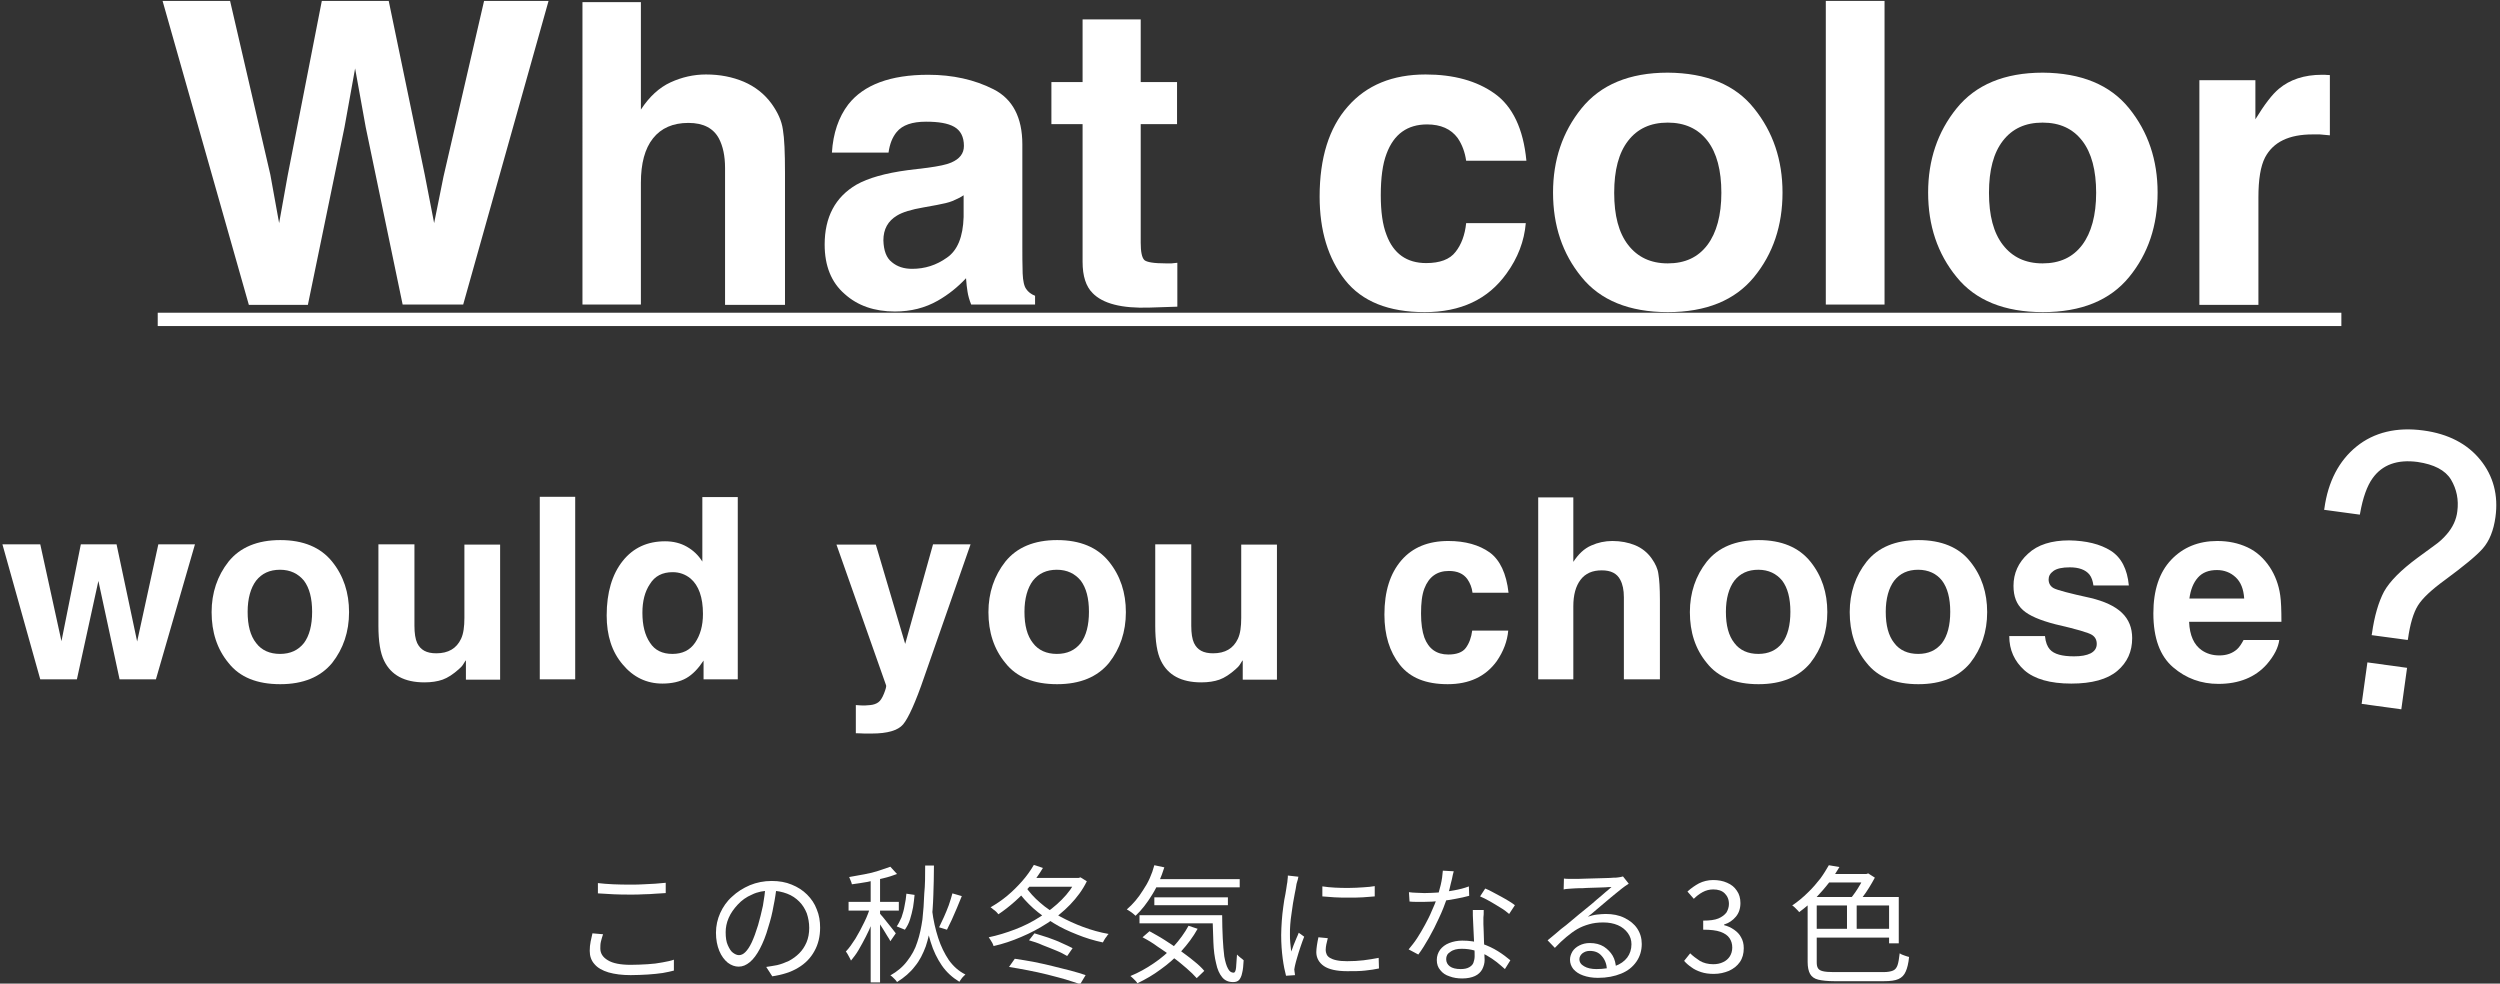 <?xml version="1.0" encoding="utf-8"?>
<!-- Generator: Adobe Illustrator 28.1.0, SVG Export Plug-In . SVG Version: 6.00 Build 0)  -->
<svg version="1.1" id="レイヤー_1" xmlns="http://www.w3.org/2000/svg" xmlns:xlink="http://www.w3.org/1999/xlink" x="0px"
	 y="0px" viewBox="0 0 825.8 324.9" style="enable-background:new 0 0 825.8 324.9;" xml:space="preserve">
<rect x="0" y="0" width="825.8" height="324.9" fill="#333333" stroke="none"/>
<style type="text/css">
	.st0{fill:#FFFFFF;}
</style>
<g>
	<g>
		<g>
			<g>
				<g>
					<path class="st0" d="M159.9,0.3h21.3L153,100.6h-20L120.8,42l-3.5-19.4L113.8,42l-12.1,58.7H82.2L53.7,0.3H76l13.3,57.4l2.9,16
						L95,58.1l11.3-57.8h22.1l11.9,57.4l3.1,16l3.1-15.4L159.9,0.3z"/>
					<path class="st0" d="M259.3,57.1v43.6h-19.8V55.5c0-4-0.7-7.2-2-9.7c-1.8-3.4-5.1-5.2-10.1-5.2c-5.1,0-9,1.7-11.7,5.1
						c-2.7,3.4-4,8.3-4,14.7v40.2h-19.3V0.7h19.3v35.5c2.8-4.3,6.1-7.3,9.8-9c3.7-1.7,7.6-2.6,11.7-2.6c4.6,0,8.7,0.8,12.5,2.4
						c3.7,1.6,6.8,4,9.2,7.3c2,2.8,3.3,5.6,3.7,8.5C259.1,45.7,259.3,50.5,259.3,57.1z"/>
					<path class="st0" d="M280.2,34.5c5.1-6.5,13.9-9.8,26.4-9.8c8.1,0,15.3,1.6,21.6,4.8c6.3,3.2,9.5,9.3,9.5,18.2v34
						c0,2.4,0,5.2,0.1,8.6c0.1,2.5,0.5,4.3,1.2,5.2c0.6,0.9,1.6,1.7,2.9,2.2v2.9h-21.1c-0.6-1.5-1-2.9-1.2-4.2
						c-0.2-1.3-0.4-2.8-0.5-4.5c-2.7,2.9-5.8,5.4-9.3,7.4c-4.2,2.4-8.9,3.6-14.2,3.6c-6.7,0-12.3-1.9-16.6-5.8
						c-4.4-3.8-6.6-9.3-6.6-16.3c0-9.1,3.5-15.7,10.5-19.8c3.9-2.2,9.5-3.8,17-4.8l6.6-0.8c3.6-0.5,6.1-1,7.7-1.7
						c2.8-1.2,4.2-3,4.2-5.5c0-3-1.1-5.1-3.2-6.3c-2.1-1.2-5.2-1.7-9.3-1.7c-4.6,0-7.8,1.1-9.7,3.4c-1.4,1.7-2.3,3.9-2.7,6.8h-18.7
						C275.2,44,277,38.7,280.2,34.5z M294.6,86.6c1.8,1.5,4,2.2,6.7,2.2c4.2,0,8-1.2,11.5-3.7c3.5-2.4,5.3-6.9,5.5-13.4v-7.2
						c-1.2,0.8-2.5,1.4-3.7,1.9c-1.2,0.5-3,0.9-5.1,1.3l-4.4,0.8c-4.1,0.7-7,1.6-8.8,2.7c-3,1.8-4.5,4.5-4.5,8.2
						C291.9,82.8,292.8,85.2,294.6,86.6z"/>
					<path class="st0" d="M388.9,86.8v14.5l-9.2,0.3c-9.2,0.3-15.4-1.3-18.8-4.8c-2.2-2.2-3.3-5.6-3.3-10.3V41h-10.3V27.1h10.3V6.4
						h19.2v20.7h12V41h-12v39.2c0,3,0.4,4.9,1.2,5.7c0.8,0.7,3.1,1.1,7.1,1.1c0.6,0,1.2,0,1.9,0C387.6,86.9,388.3,86.9,388.9,86.8z"
						/>
					<path class="st0" d="M504.2,53.1h-19.9c-0.4-2.8-1.3-5.3-2.8-7.5c-2.2-3-5.6-4.5-10.1-4.5c-6.5,0-11,3.2-13.4,9.7
						c-1.3,3.4-1.9,8-1.9,13.7c0,5.4,0.6,9.8,1.9,13.1c2.3,6.2,6.7,9.3,13.1,9.3c4.5,0,7.8-1.2,9.7-3.7c1.9-2.4,3.1-5.6,3.5-9.5H504
						c-0.5,5.9-2.6,11.5-6.4,16.7c-6.1,8.5-15.1,12.7-27,12.7c-11.9,0-20.7-3.5-26.3-10.6c-5.6-7.1-8.4-16.3-8.4-27.6
						c0-12.7,3.1-22.7,9.3-29.7c6.2-7.1,14.8-10.6,25.7-10.6c9.3,0,16.9,2.1,22.8,6.3C499.6,35.1,503.2,42.5,504.2,53.1z"/>
					<path class="st0" d="M579.4,35.8c6.3,7.8,9.4,17.1,9.4,27.8c0,10.9-3.1,20.2-9.4,27.9c-6.3,7.7-15.8,11.6-28.5,11.6
						c-12.7,0-22.3-3.9-28.5-11.6c-6.3-7.7-9.4-17-9.4-27.9c0-10.7,3.1-20,9.4-27.8c6.3-7.8,15.8-11.8,28.5-11.8
						C563.7,24.1,573.2,28,579.4,35.8z M550.9,40.5c-5.7,0-10,2-13.1,6c-3.1,4-4.6,9.7-4.6,17.2s1.5,13.2,4.6,17.2
						c3.1,4,7.4,6.1,13.1,6.1s10-2,13.1-6.1c3-4,4.6-9.8,4.6-17.2s-1.5-13.2-4.6-17.2C560.9,42.5,556.5,40.5,550.9,40.5z"/>
					<path class="st0" d="M603.1,0.3h19.4v100.3h-19.4V0.3z"/>
					<path class="st0" d="M703.3,35.8c6.3,7.8,9.4,17.1,9.4,27.8c0,10.9-3.1,20.2-9.4,27.9c-6.3,7.7-15.8,11.6-28.5,11.6
						c-12.7,0-22.3-3.9-28.5-11.6c-6.3-7.7-9.4-17-9.4-27.9c0-10.7,3.1-20,9.4-27.8c6.3-7.8,15.8-11.8,28.5-11.8
						C687.5,24.1,697,28,703.3,35.8z M674.7,40.5c-5.7,0-10,2-13.1,6c-3.1,4-4.6,9.7-4.6,17.2s1.5,13.2,4.6,17.2
						c3.1,4,7.4,6.1,13.1,6.1s10-2,13.1-6.1c3-4,4.6-9.8,4.6-17.2s-1.5-13.2-4.6-17.2C684.7,42.5,680.4,40.5,674.7,40.5z"/>
					<path class="st0" d="M763.9,44.4c-7.8,0-13,2.5-15.7,7.6c-1.5,2.9-2.2,7.3-2.2,13.2v35.5h-19.5V26.5h18.5v12.9
						c3-4.9,5.6-8.3,7.8-10.1c3.6-3,8.3-4.6,14.2-4.6c0.4,0,0.7,0,0.9,0c0.2,0,0.8,0.1,1.7,0.1v19.9c-1.2-0.1-2.3-0.2-3.3-0.3
						C765.2,44.4,764.4,44.4,763.9,44.4z"/>
				</g>
			</g>
			<rect x="52.1" y="103.3" class="st0" width="721.3" height="4.4"/>
		</g>
		<g>
			<g>
				<path class="st0" d="M39.5,224.4l-7-32.5l-7.1,32.5H13.3L0.8,179.8h12.5l7,32l6.4-32h11.8l6.8,32.1l7-32.1h12.1l-12.9,44.6H39.5
					z"/>
				<path class="st0" d="M109.7,185.5c3.8,4.7,5.6,10.3,5.6,16.7c0,6.5-1.9,12.1-5.6,16.8c-3.8,4.6-9.5,7-17.1,7
					c-7.7,0-13.4-2.3-17.1-7c-3.8-4.6-5.6-10.2-5.6-16.8c0-6.4,1.9-12,5.6-16.7c3.8-4.7,9.5-7.1,17.1-7.1
					C100.2,178.4,105.9,180.8,109.7,185.5z M92.5,188.2c-3.4,0-6,1.2-7.9,3.6c-1.8,2.4-2.8,5.9-2.8,10.3c0,4.5,0.9,7.9,2.8,10.3
					c1.8,2.4,4.5,3.6,7.9,3.6c3.4,0,6-1.2,7.9-3.6c1.8-2.4,2.7-5.9,2.7-10.3c0-4.5-0.9-7.9-2.7-10.3
					C98.5,189.5,95.9,188.2,92.5,188.2z"/>
				<path class="st0" d="M153.9,218.1c-0.1,0.1-0.4,0.5-0.8,1.2c-0.4,0.7-1,1.3-1.6,1.8c-1.8,1.6-3.6,2.8-5.3,3.4
					c-1.7,0.6-3.7,0.9-6,0.9c-6.6,0-11-2.4-13.3-7.1c-1.3-2.6-1.9-6.5-1.9-11.6v-26.9h11.9v26.9c0,2.5,0.3,4.4,0.9,5.7
					c1.1,2.3,3.1,3.4,6.3,3.4c4,0,6.7-1.6,8.2-4.8c0.8-1.7,1.1-4,1.1-6.9v-24.2h11.8v44.6h-11.3V218.1z"/>
				<path class="st0" d="M178.4,164.1H190v60.3h-11.7V164.1z"/>
				<path class="st0" d="M243.7,164.2v60.2h-11.3v-6.2c-1.7,2.6-3.6,4.6-5.7,5.8c-2.1,1.2-4.8,1.8-7.9,1.8c-5.2,0-9.6-2.1-13.1-6.3
					c-3.6-4.2-5.3-9.6-5.3-16.2c0-7.6,1.8-13.6,5.3-18c3.5-4.4,8.2-6.5,14-6.5c2.7,0,5.1,0.6,7.2,1.8c2.1,1.2,3.8,2.8,5.1,4.9v-21.3
					H243.7z M212.2,202.4c0,4.1,0.8,7.4,2.5,9.9c1.6,2.5,4.1,3.7,7.4,3.7c3.3,0,5.8-1.2,7.5-3.7c1.7-2.5,2.6-5.6,2.6-9.5
					c0-5.5-1.4-9.4-4.1-11.7c-1.7-1.4-3.7-2.1-5.9-2.1c-3.4,0-5.9,1.3-7.5,3.9C213,195.4,212.2,198.6,212.2,202.4z"/>
				<path class="st0" d="M299,212.7l9.2-32.9h12.4l-15.3,43.8c-2.9,8.5-5.3,13.7-7,15.7c-1.7,2-5.2,3-10.3,3c-1,0-1.9,0-2.5,0
					c-0.6,0-1.6-0.1-2.8-0.1v-9.3l1.5,0.1c1.1,0.1,2.2,0,3.3-0.1c1-0.1,1.9-0.4,2.6-0.9c0.7-0.5,1.3-1.4,1.9-2.9
					c0.6-1.5,0.8-2.4,0.7-2.7l-16.4-46.5h13L299,212.7z"/>
				<path class="st0" d="M366.3,185.5c3.8,4.7,5.6,10.3,5.6,16.7c0,6.5-1.9,12.1-5.6,16.8c-3.8,4.6-9.5,7-17.1,7
					c-7.7,0-13.4-2.3-17.1-7c-3.8-4.6-5.6-10.2-5.6-16.8c0-6.4,1.9-12,5.6-16.7c3.8-4.7,9.5-7.1,17.1-7.1
					C356.8,178.4,362.5,180.8,366.3,185.5z M349.1,188.2c-3.4,0-6,1.2-7.9,3.6c-1.8,2.4-2.8,5.9-2.8,10.3c0,4.5,0.9,7.9,2.8,10.3
					c1.8,2.4,4.5,3.6,7.9,3.6c3.4,0,6-1.2,7.9-3.6c1.8-2.4,2.7-5.9,2.7-10.3c0-4.5-0.9-7.9-2.7-10.3
					C355.1,189.5,352.5,188.2,349.1,188.2z"/>
				<path class="st0" d="M410.5,218.1c-0.1,0.1-0.4,0.5-0.8,1.2c-0.4,0.7-1,1.3-1.6,1.8c-1.8,1.6-3.6,2.8-5.3,3.4
					c-1.7,0.6-3.7,0.9-6,0.9c-6.6,0-11-2.4-13.3-7.1c-1.3-2.6-1.9-6.5-1.9-11.6v-26.9h11.9v26.9c0,2.5,0.3,4.4,0.9,5.7
					c1.1,2.3,3.1,3.4,6.3,3.4c4,0,6.7-1.6,8.2-4.8c0.8-1.7,1.1-4,1.1-6.9v-24.2h11.8v44.6h-11.3V218.1z"/>
				<path class="st0" d="M498.3,195.8h-11.9c-0.2-1.7-0.8-3.2-1.7-4.5c-1.3-1.8-3.3-2.7-6.1-2.7c-3.9,0-6.6,1.9-8.1,5.8
					c-0.8,2.1-1.1,4.8-1.1,8.3c0,3.3,0.4,5.9,1.1,7.9c1.4,3.7,4,5.6,7.9,5.6c2.7,0,4.7-0.7,5.8-2.2c1.1-1.5,1.8-3.4,2.1-5.7h11.9
					c-0.3,3.5-1.6,6.9-3.8,10.1c-3.7,5.1-9.1,7.6-16.2,7.6c-7.2,0-12.4-2.1-15.8-6.4c-3.4-4.3-5.1-9.8-5.1-16.6
					c0-7.7,1.9-13.6,5.6-17.9c3.7-4.3,8.9-6.4,15.5-6.4c5.6,0,10.2,1.3,13.7,3.8C495.5,185,497.6,189.5,498.3,195.8z"/>
				<path class="st0" d="M548.3,198.2v26.2h-11.9v-27.1c0-2.4-0.4-4.3-1.2-5.8c-1.1-2.1-3.1-3.1-6.1-3.1c-3.1,0-5.4,1-7,3.1
					c-1.6,2.1-2.4,5-2.4,8.8v24.1h-11.6v-60.1h11.6v21.3c1.7-2.6,3.6-4.4,5.9-5.4c2.2-1,4.6-1.5,7-1.5c2.8,0,5.3,0.5,7.5,1.4
					s4.1,2.4,5.5,4.4c1.2,1.7,2,3.4,2.2,5.1C548.1,191.4,548.3,194.2,548.3,198.2z"/>
				<path class="st0" d="M598,185.5c3.8,4.7,5.6,10.3,5.6,16.7c0,6.5-1.9,12.1-5.6,16.8c-3.8,4.6-9.5,7-17.1,7
					c-7.7,0-13.4-2.3-17.1-7c-3.8-4.6-5.6-10.2-5.6-16.8c0-6.4,1.9-12,5.6-16.7c3.8-4.7,9.5-7.1,17.1-7.1
					C588.5,178.4,594.2,180.8,598,185.5z M580.8,188.2c-3.4,0-6,1.2-7.9,3.6c-1.8,2.4-2.8,5.9-2.8,10.3c0,4.5,0.9,7.9,2.8,10.3
					c1.8,2.4,4.5,3.6,7.9,3.6c3.4,0,6-1.2,7.9-3.6c1.8-2.4,2.7-5.9,2.7-10.3c0-4.5-0.9-7.9-2.7-10.3
					C586.8,189.5,584.2,188.2,580.8,188.2z"/>
				<path class="st0" d="M650.8,185.5c3.8,4.7,5.6,10.3,5.6,16.7c0,6.5-1.9,12.1-5.6,16.8c-3.8,4.6-9.5,7-17.1,7
					c-7.7,0-13.4-2.3-17.1-7c-3.8-4.6-5.6-10.2-5.6-16.8c0-6.4,1.9-12,5.6-16.7c3.8-4.7,9.5-7.1,17.1-7.1
					C641.3,178.4,647.1,180.8,650.8,185.5z M633.6,188.2c-3.4,0-6,1.2-7.9,3.6c-1.8,2.4-2.8,5.9-2.8,10.3c0,4.5,0.9,7.9,2.8,10.3
					c1.8,2.4,4.5,3.6,7.9,3.6c3.4,0,6-1.2,7.9-3.6c1.8-2.4,2.7-5.9,2.7-10.3c0-4.5-0.9-7.9-2.7-10.3
					C639.7,189.5,637,188.2,633.6,188.2z"/>
				<path class="st0" d="M697.2,181.9c3.5,2.2,5.5,6.1,6,11.5h-11.7c-0.2-1.5-0.6-2.7-1.3-3.6c-1.3-1.6-3.5-2.4-6.5-2.4
					c-2.5,0-4.3,0.4-5.4,1.2c-1.1,0.8-1.6,1.7-1.6,2.8c0,1.3,0.6,2.3,1.7,2.9c1.1,0.6,5.2,1.7,12.1,3.2c4.6,1.1,8.1,2.7,10.4,4.9
					c2.3,2.2,3.4,5,3.4,8.4c0,4.4-1.6,8-4.9,10.8c-3.3,2.8-8.4,4.2-15.2,4.2c-7,0-12.2-1.5-15.5-4.4c-3.3-3-5-6.7-5-11.3h11.8
					c0.2,2.1,0.8,3.5,1.6,4.4c1.4,1.6,4.1,2.3,8,2.3c2.3,0,4.1-0.3,5.5-1c1.3-0.7,2-1.7,2-3.1c0-1.3-0.5-2.3-1.6-3
					c-1.1-0.7-5.1-1.9-12.1-3.5c-5-1.3-8.6-2.8-10.7-4.7c-2.1-1.9-3.1-4.5-3.1-8c0-4.1,1.6-7.7,4.8-10.6c3.2-3,7.8-4.4,13.6-4.4
					C689.1,178.6,693.7,179.7,697.2,181.9z"/>
				<path class="st0" d="M752.9,211.3c-0.3,2.6-1.7,5.3-4.1,8.1c-3.8,4.3-9.2,6.5-16,6.5c-5.7,0-10.7-1.8-15-5.5
					c-4.3-3.7-6.5-9.6-6.5-17.8c0-7.7,2-13.6,5.9-17.7c3.9-4.1,9-6.2,15.2-6.2c3.7,0,7,0.7,10,2.1c3,1.4,5.4,3.6,7.4,6.6
					c1.7,2.6,2.9,5.7,3.4,9.2c0.3,2,0.4,5,0.4,8.8h-30.5c0.2,4.5,1.6,7.6,4.2,9.4c1.6,1.1,3.5,1.7,5.8,1.7c2.4,0,4.3-0.7,5.8-2
					c0.8-0.7,1.5-1.8,2.2-3.1H752.9z M741.3,197.7c-0.2-3.1-1.1-5.4-2.8-7c-1.7-1.6-3.8-2.4-6.2-2.4c-2.7,0-4.8,0.8-6.3,2.5
					c-1.5,1.7-2.4,4-2.8,6.9H741.3z"/>
			</g>
			<g>
				<g>
					<path class="st0" d="M778.7,147.8c5.7-4.6,13-6.4,21.7-5.2c8.1,1.1,14.2,4.3,18.5,9.5c4.2,5.2,5.9,11.4,4.9,18.5
						c-0.6,4.3-1.9,7.7-4.1,10.1c-2.1,2.4-6.3,5.9-12.4,10.3c-4.5,3.2-7.5,6.1-9.1,8.5c-1.6,2.4-2.7,6.2-3.4,11.3l-10.8-1.5
						c0.8-5.8,2.1-10.4,4-13.7c1.9-3.4,5.5-7,10.9-10.9l5.6-4.1c1.7-1.2,3.1-2.4,4.2-3.8c2-2.4,3.3-5,3.6-7.9
						c0.5-4-0.2-7.6-2.2-10.8c-2-3.2-5.8-5.3-11.4-6c-6.9-0.9-12,0.9-15.4,5.6c-1.9,2.6-3.3,6.5-4.2,11.7l-10.8-1.5
						C769.5,159.1,773,152.4,778.7,147.8z M782.4,219.4l12.1,1.7l-1.7,12.6l-12.1-1.7L782.4,219.4z"/>
					<path class="st0" d="M793.2,234.3l-13.1-1.8l1.9-13.7l13.1,1.8L793.2,234.3z M781.3,231.6l11,1.5l1.6-11.6l-11-1.5L781.3,231.6
						z M795.3,211.4l-11.9-1.6l0.1-0.5c0.8-5.8,2.2-10.5,4-13.9c1.9-3.4,5.6-7.1,11-11.1l5.6-4.1c1.6-1.1,3-2.4,4.1-3.7
						c2-2.3,3.2-4.9,3.5-7.6c0.5-3.8-0.2-7.3-2.1-10.5c-1.9-3.1-5.6-5-11-5.8c-6.7-0.9-11.7,0.9-14.9,5.4c-1.8,2.5-3.2,6.4-4.1,11.5
						l-0.1,0.5l-11.8-1.6l0.1-0.5c1.2-8.8,4.8-15.7,10.6-20.4l0,0c5.8-4.7,13.3-6.5,22.1-5.3c8.2,1.1,14.5,4.4,18.8,9.7
						c4.3,5.3,6,11.7,5,18.9c-0.6,4.4-2,7.9-4.2,10.4c-2.1,2.4-6.4,5.9-12.5,10.4c-4.4,3.2-7.4,6-8.9,8.4c-1.5,2.4-2.6,6.1-3.3,11.1
						L795.3,211.4z M784.6,208.9l9.8,1.3c0.7-4.9,1.8-8.6,3.4-11c1.6-2.5,4.7-5.4,9.2-8.7c6.1-4.4,10.3-7.8,12.4-10.2
						c2-2.3,3.4-5.6,3.9-9.8c0.9-6.9-0.7-13-4.8-18.1c-4.1-5.1-10.2-8.2-18.1-9.3c-8.5-1.2-15.7,0.5-21.3,5.1
						c-5.5,4.4-8.9,10.9-10.1,19.2l9.8,1.3c0.9-5,2.3-8.9,4.2-11.5c3.4-4.8,8.8-6.8,15.9-5.8c5.7,0.8,9.7,2.9,11.8,6.3
						c2.1,3.3,2.9,7.1,2.3,11.2c-0.4,2.9-1.7,5.7-3.8,8.1c-1.1,1.4-2.6,2.7-4.3,3.9l-5.6,4.1c-5.3,3.9-8.9,7.5-10.7,10.8
						C786.7,199,785.4,203.4,784.6,208.9z"/>
				</g>
			</g>
		</g>
	</g>
	<g>
		<path class="st0" d="M199.2,308.6c-0.3,0.8-0.5,1.7-0.7,2.4c-0.2,0.8-0.2,1.6-0.2,2.3c0,1.6,0.8,2.9,2.5,3.9
			c1.6,1,4.2,1.5,7.5,1.5c1.9,0,3.8-0.1,5.6-0.2c1.8-0.1,3.4-0.3,4.9-0.6c1.5-0.3,2.8-0.5,3.8-0.9l0,3.6c-1,0.3-2.2,0.5-3.7,0.8
			c-1.5,0.2-3.1,0.4-4.9,0.5c-1.8,0.1-3.7,0.2-5.7,0.2c-2.8,0-5.2-0.3-7.3-0.9c-2-0.6-3.6-1.5-4.6-2.7c-1.1-1.2-1.6-2.7-1.6-4.4
			c0-1.1,0.1-2.1,0.3-3.1c0.2-1,0.4-1.9,0.6-2.7L199.2,308.6z M197.5,291.7c1.5,0.2,3.2,0.3,5.1,0.4c1.9,0.1,3.9,0.1,6,0.1
			c1.3,0,2.7,0,4-0.1c1.4-0.1,2.7-0.1,3.9-0.2c1.2-0.1,2.4-0.2,3.4-0.3v3.4c-1,0.1-2.1,0.1-3.3,0.2c-1.3,0.1-2.6,0.2-4,0.2
			c-1.4,0.1-2.7,0.1-4,0.1c-2.1,0-4.1,0-5.9-0.1c-1.8-0.1-3.6-0.2-5.2-0.3V291.7z"/>
		<path class="st0" d="M256.6,292.5c-0.3,2.2-0.6,4.5-1.1,6.8c-0.4,2.4-1,4.7-1.7,6.9c-0.8,2.9-1.8,5.3-2.8,7.2s-2.1,3.4-3.3,4.4
			c-1.2,1-2.4,1.5-3.7,1.5c-1.2,0-2.4-0.4-3.6-1.3c-1.1-0.9-2.1-2.2-2.8-3.9c-0.7-1.7-1.1-3.7-1.1-6c0-2.3,0.5-4.5,1.4-6.5
			c0.9-2,2.2-3.9,3.9-5.4c1.7-1.6,3.6-2.8,5.9-3.8c2.2-0.9,4.6-1.4,7.2-1.4c2.5,0,4.7,0.4,6.6,1.2c2,0.8,3.7,1.9,5.1,3.3
			c1.4,1.4,2.5,3,3.2,4.9c0.8,1.9,1.1,3.9,1.1,6c0,2.9-0.6,5.5-1.9,7.8c-1.2,2.2-3,4.1-5.4,5.5c-2.3,1.4-5.2,2.3-8.5,2.8l-2-3.1
			c0.7-0.1,1.3-0.2,1.9-0.3c0.6-0.1,1.2-0.2,1.7-0.3c1.3-0.3,2.6-0.8,3.9-1.4c1.3-0.7,2.4-1.5,3.4-2.5c1-1,1.8-2.2,2.4-3.6
			c0.6-1.4,0.9-3,0.9-4.8c0-1.7-0.3-3.3-0.8-4.8c-0.6-1.5-1.4-2.8-2.5-3.9c-1.1-1.1-2.4-2-4-2.6c-1.6-0.6-3.4-1-5.4-1
			c-2.3,0-4.4,0.4-6.2,1.3c-1.9,0.8-3.4,1.9-4.7,3.3c-1.3,1.4-2.3,2.8-3,4.4c-0.7,1.6-1,3.2-1,4.7c0,1.8,0.2,3.2,0.7,4.3
			c0.5,1.1,1,2,1.7,2.5c0.7,0.5,1.3,0.8,2,0.8c0.7,0,1.4-0.3,2.1-1c0.7-0.7,1.4-1.7,2.1-3.2c0.7-1.5,1.4-3.4,2.1-5.7
			c0.6-2,1.1-4.2,1.6-6.4c0.4-2.3,0.7-4.5,0.9-6.7L256.6,292.5z"/>
		<path class="st0" d="M287.6,299.2l2.1,0.9c-0.4,1.5-1,3-1.6,4.6c-0.6,1.6-1.3,3.2-2.1,4.7c-0.8,1.6-1.6,3-2.4,4.4
			c-0.8,1.4-1.7,2.5-2.5,3.5c-0.1-0.3-0.3-0.6-0.5-1c-0.2-0.4-0.4-0.7-0.6-1.1c-0.2-0.3-0.4-0.7-0.6-0.9c1.1-1.1,2.1-2.6,3.2-4.3
			c1-1.7,2-3.5,2.9-5.4C286.4,302.8,287.1,300.9,287.6,299.2z M280.3,297.9h16.6v2.9h-16.6V297.9z M294.1,286.3l2.2,2.4
			c-1.3,0.5-2.8,1-4.5,1.4c-1.7,0.4-3.4,0.8-5.2,1.2c-1.8,0.3-3.5,0.6-5.2,0.8c-0.1-0.4-0.2-0.8-0.4-1.2c-0.2-0.5-0.4-0.9-0.5-1.2
			c1.6-0.3,3.3-0.6,5-0.9c1.7-0.3,3.3-0.7,4.8-1.2S293,286.7,294.1,286.3z M287.6,289.1h3.1v35.4h-3.1V289.1z M290.6,301.7
			c0.2,0.3,0.6,0.7,1.1,1.3c0.5,0.6,1,1.2,1.6,2c0.6,0.7,1.1,1.4,1.6,2c0.5,0.6,0.8,1,1,1.3l-1.8,2.6c-0.2-0.4-0.5-1-1-1.7
			c-0.4-0.7-0.9-1.5-1.4-2.3c-0.5-0.8-1-1.5-1.4-2.2c-0.4-0.7-0.8-1.2-1.1-1.6L290.6,301.7z M305.6,285.9h2.9c0,3.4-0.1,6.7-0.2,9.8
			c-0.1,3.2-0.3,6.2-0.7,9c-0.4,2.8-1,5.5-1.8,7.9c-0.9,2.4-2,4.7-3.6,6.6c-1.5,2-3.5,3.7-5.9,5.2c-0.2-0.4-0.6-0.8-1-1.2
			c-0.4-0.4-0.8-0.8-1.2-1c2.3-1.3,4.2-2.9,5.6-4.8c1.4-1.8,2.6-3.9,3.3-6.2c0.8-2.3,1.3-4.8,1.7-7.5c0.3-2.7,0.5-5.5,0.6-8.5
			C305.6,292.3,305.6,289.2,305.6,285.9z M299.4,295.2l2.7,0.4c-0.1,1.3-0.3,2.7-0.5,4.1c-0.3,1.4-0.6,2.8-1,4
			c-0.4,1.3-1,2.4-1.7,3.4l-2.7-1.1c0.6-0.8,1.1-1.9,1.6-3c0.4-1.2,0.8-2.5,1-3.8C299.1,297.8,299.3,296.5,299.4,295.2z
			 M307.9,300.7c0.4,3.3,1.1,6.3,2,9.1c0.9,2.8,2.1,5.2,3.5,7.3c1.5,2.1,3.3,3.7,5.5,4.8c-0.3,0.3-0.7,0.6-1.1,1.1
			c-0.4,0.5-0.7,1-0.9,1.3c-2.3-1.4-4.3-3.2-5.8-5.4c-1.5-2.2-2.8-4.8-3.7-7.8c-0.9-3-1.7-6.3-2.2-10L307.9,300.7z M314.6,295.1
			l3.1,0.9c-0.5,1.2-1,2.5-1.6,3.9c-0.6,1.3-1.1,2.6-1.7,3.9c-0.6,1.2-1.1,2.3-1.6,3.3l-2.6-0.8c0.5-1,1-2.1,1.6-3.4
			c0.6-1.3,1.1-2.6,1.6-3.9C313.9,297.5,314.3,296.3,314.6,295.1z"/>
		<path class="st0" d="M355.7,290h0.6l0.6-0.2l2.1,1.3c-1.4,2.9-3.3,5.4-5.5,7.7c-2.2,2.3-4.7,4.3-7.5,6.1c-2.8,1.8-5.6,3.3-8.7,4.6
			c-3,1.3-6,2.3-9.1,3c-0.1-0.3-0.2-0.6-0.4-1c-0.2-0.3-0.4-0.7-0.6-1c-0.2-0.3-0.4-0.6-0.6-0.9c2.9-0.6,5.8-1.5,8.7-2.6
			c2.9-1.1,5.7-2.5,8.3-4.2c2.6-1.6,5-3.5,7.1-5.6c2.1-2.1,3.7-4.3,4.9-6.8V290z M341.5,285.7l3,1c-1.2,2-2.6,4-4.2,5.9
			c-1.6,1.9-3.3,3.6-5.1,5.2c-1.8,1.6-3.6,3-5.4,4.2c-0.2-0.2-0.4-0.5-0.7-0.8c-0.3-0.3-0.7-0.6-1-0.8c-0.3-0.3-0.6-0.5-0.9-0.7
			c1.9-1.1,3.7-2.3,5.5-3.8c1.8-1.5,3.4-3.1,4.9-4.8C339.1,289.4,340.4,287.6,341.5,285.7z M333.3,319.4l1.9-2.7c2,0.3,4,0.6,6.1,1
			c2.1,0.4,4.2,0.9,6.3,1.4c2.1,0.5,4.1,1,6,1.5c1.9,0.5,3.5,1,5,1.5l-1.8,3c-1.4-0.5-3-1-4.9-1.6c-1.9-0.5-3.9-1.1-6-1.6
			c-2.1-0.5-4.2-1-6.4-1.4C337.3,320.1,335.3,319.7,333.3,319.4z M338.7,292.8c1.3,1.9,2.9,3.7,4.9,5.4c1.9,1.7,4.1,3.1,6.5,4.5
			c2.4,1.3,5,2.5,7.7,3.5c2.7,1,5.5,1.8,8.4,2.3c-0.2,0.2-0.5,0.5-0.7,0.9c-0.3,0.3-0.5,0.7-0.7,1c-0.2,0.3-0.4,0.7-0.5,0.9
			c-2.9-0.6-5.8-1.5-8.5-2.6c-2.8-1.1-5.4-2.3-7.8-3.8c-2.4-1.5-4.7-3.1-6.7-4.9c-2-1.8-3.8-3.8-5.3-5.9L338.7,292.8z M340,290h16.3
			v2.9H338L340,290z M339.9,310.6l1.8-2.3c1.4,0.4,2.9,0.9,4.5,1.4c1.6,0.6,3.1,1.1,4.5,1.8c1.4,0.6,2.6,1.2,3.6,1.7l-1.8,2.6
			c-1-0.6-2.1-1.2-3.6-1.8c-1.4-0.6-3-1.2-4.5-1.8C342.9,311.5,341.3,311,339.9,310.6z"/>
		<path class="st0" d="M381.3,285.8l3.3,0.7c-1,3.2-2.3,6.3-4,9c-1.7,2.8-3.5,5.1-5.5,7c-0.2-0.2-0.5-0.4-0.8-0.7
			c-0.3-0.3-0.7-0.5-1.1-0.8c-0.4-0.3-0.7-0.4-1-0.6c2-1.7,3.8-3.8,5.4-6.4C379.3,291.5,380.5,288.8,381.3,285.8z M392.6,305.8l3,1
			c-1.5,2.7-3.3,5.1-5.4,7.4c-2.1,2.3-4.4,4.3-6.8,6c-2.4,1.8-5,3.3-7.7,4.6c-0.1-0.2-0.3-0.5-0.6-0.8c-0.3-0.3-0.6-0.6-0.9-0.9
			c-0.3-0.3-0.6-0.5-0.8-0.7c2.7-1.1,5.2-2.5,7.7-4.2c2.4-1.6,4.6-3.5,6.6-5.6C389.6,310.5,391.3,308.2,392.6,305.8z M376.4,302.3
			h25.3v2.7h-25.3V302.3z M377.4,309.6l2.3-2c1.6,0.9,3.3,1.8,5,2.9c1.7,1.1,3.4,2.2,5,3.4s3.2,2.3,4.6,3.5c1.4,1.1,2.6,2.2,3.5,3.3
			l-2.5,2.4c-0.9-1-2-2.1-3.4-3.3c-1.4-1.2-2.8-2.4-4.5-3.6c-1.6-1.2-3.3-2.4-5-3.5C380.8,311.5,379.1,310.5,377.4,309.6z
			 M380.8,290.4h28.7v2.7h-28.7V290.4z M381.3,296.4h24.3v2.6h-24.3V296.4z M400.5,302.3h3.2c0,2.7,0.1,5.3,0.2,7.6
			c0.1,2.3,0.3,4.3,0.5,6c0.3,1.7,0.7,3.1,1.2,4c0.5,1,1.1,1.4,1.9,1.4c0.4,0,0.7-0.6,0.8-1.7c0.1-1.1,0.2-2.6,0.3-4.3
			c0.3,0.3,0.7,0.7,1.1,1c0.4,0.3,0.8,0.6,1.1,0.9c-0.1,1.7-0.2,3.1-0.5,4.2c-0.2,1.1-0.6,1.8-1,2.3c-0.5,0.5-1.1,0.7-2,0.7
			c-1.5,0-2.7-0.5-3.6-1.6c-0.9-1.1-1.6-2.6-2-4.6c-0.5-2-0.8-4.3-0.9-7C400.7,308.6,400.6,305.6,400.5,302.3z"/>
		<path class="st0" d="M428.9,289.6c-0.1,0.2-0.1,0.5-0.2,0.9c-0.1,0.3-0.2,0.7-0.3,1c-0.1,0.3-0.2,0.7-0.2,0.9
			c-0.1,0.8-0.3,1.7-0.5,2.7c-0.2,1-0.4,2.1-0.6,3.3c-0.2,1.2-0.3,2.3-0.5,3.5c-0.2,1.2-0.3,2.3-0.4,3.5c-0.1,1.1-0.1,2.2-0.1,3.1
			c0,1,0,2,0.1,2.9c0.1,0.9,0.2,1.9,0.3,2.9c0.3-0.6,0.5-1.3,0.8-2.1c0.3-0.7,0.6-1.4,0.9-2.2c0.3-0.7,0.6-1.3,0.8-1.9l1.8,1.3
			c-0.4,1-0.8,2.1-1.2,3.3c-0.4,1.2-0.8,2.4-1.1,3.5c-0.3,1.1-0.6,2-0.7,2.6c-0.1,0.3-0.1,0.6-0.2,1c-0.1,0.4-0.1,0.7,0,0.9
			c0,0.2,0,0.5,0.1,0.7c0,0.3,0,0.5,0.1,0.7l-3,0.2c-0.4-1.5-0.8-3.4-1.1-5.7c-0.3-2.3-0.5-4.9-0.5-7.7c0-1.5,0.1-3.1,0.2-4.7
			c0.1-1.6,0.3-3.2,0.5-4.7c0.2-1.5,0.4-2.9,0.7-4.2c0.2-1.3,0.4-2.3,0.5-3.2c0.1-0.5,0.2-1,0.2-1.5c0.1-0.5,0.1-1,0.1-1.4
			L428.9,289.6z M438.6,309.9c-0.2,0.8-0.3,1.4-0.5,2.1c-0.1,0.6-0.2,1.2-0.2,1.8c0,0.5,0.1,0.9,0.3,1.4c0.2,0.5,0.6,0.9,1.1,1.2
			c0.5,0.3,1.2,0.6,2.2,0.8c0.9,0.2,2.1,0.3,3.5,0.3c1.9,0,3.7-0.1,5.4-0.3c1.7-0.2,3.4-0.5,5-0.8l0.1,3.5c-1.3,0.3-2.8,0.5-4.6,0.7
			c-1.7,0.2-3.7,0.2-5.9,0.2c-3.5,0-6.1-0.6-7.7-1.7c-1.6-1.1-2.5-2.7-2.5-4.6c0-0.7,0.1-1.4,0.2-2.2c0.1-0.8,0.3-1.7,0.5-2.7
			L438.6,309.9z M436.9,292.8c1.1,0.2,2.5,0.3,4,0.4c1.5,0.1,3.1,0.1,4.7,0.1c1.6,0,3.2-0.1,4.7-0.2c1.5-0.1,2.8-0.2,3.8-0.4v3.4
			c-1.1,0.1-2.4,0.2-3.9,0.3c-1.5,0.1-3,0.1-4.7,0.1c-1.6,0-3.2,0-4.7-0.1c-1.5-0.1-2.8-0.2-4-0.3V292.8z"/>
		<path class="st0" d="M480.2,287.8c-0.2,0.7-0.4,1.5-0.6,2.6c-0.3,1-0.5,2.1-0.8,3.3c-0.3,1.1-0.6,2.2-0.9,3.2
			c-0.7,2-1.5,4.1-2.6,6.4c-1,2.2-2.1,4.4-3.3,6.5c-1.2,2.1-2.3,3.9-3.5,5.5l-3.2-1.7c0.9-1.1,1.9-2.3,2.8-3.7
			c0.9-1.4,1.8-2.9,2.6-4.4c0.8-1.5,1.6-3,2.2-4.5c0.7-1.5,1.2-2.8,1.7-4.1c0.4-1.3,0.9-2.9,1.3-4.6c0.4-1.7,0.6-3.3,0.7-4.7
			L480.2,287.8z M465.4,294.7c0.8,0.1,1.6,0.2,2.5,0.2c0.9,0,1.7,0.1,2.6,0.1c1.5,0,3.1-0.1,4.8-0.2c1.6-0.1,3.3-0.4,5-0.7
			c1.7-0.3,3.3-0.7,4.9-1.3l0.1,3.1c-1.4,0.4-2.9,0.7-4.5,1c-1.6,0.3-3.3,0.6-5.1,0.7c-1.7,0.2-3.5,0.3-5.2,0.3c-0.8,0-1.6,0-2.4,0
			c-0.9,0-1.7,0-2.5-0.1L465.4,294.7z M490.1,300.8c0,0.9,0,1.6-0.1,2.3c0,0.7,0,1.4,0,2.2c0,0.7,0.1,1.5,0.1,2.6
			c0,1,0.1,2.2,0.1,3.3c0.1,1.2,0.1,2.3,0.1,3.3c0,1.1,0.1,1.9,0.1,2.6c0,1.1-0.3,2.1-0.8,3.1c-0.5,0.9-1.3,1.7-2.4,2.2
			c-1.1,0.5-2.5,0.8-4.2,0.8c-1.5,0-2.9-0.2-4.2-0.7c-1.3-0.4-2.3-1.1-3-2c-0.8-0.9-1.2-2-1.2-3.4c0-1.3,0.4-2.4,1.1-3.4
			c0.7-0.9,1.7-1.7,3-2.2c1.3-0.5,2.7-0.8,4.3-0.8c2.3,0,4.5,0.3,6.5,1c2,0.7,3.7,1.5,5.3,2.5s2.9,2,4.1,3l-1.8,2.9
			c-0.8-0.7-1.7-1.5-2.7-2.3c-1-0.8-2.1-1.5-3.3-2.2c-1.2-0.7-2.5-1.2-3.9-1.6c-1.4-0.4-2.8-0.6-4.4-0.6c-1.5,0-2.8,0.3-3.7,1
			c-1,0.6-1.4,1.4-1.4,2.4c0,1,0.4,1.8,1.2,2.4c0.8,0.6,2,0.9,3.6,0.9c1.2,0,2.1-0.2,2.8-0.6s1.2-0.9,1.4-1.5s0.4-1.3,0.4-2.1
			c0-0.8,0-1.8-0.1-3.1s-0.1-2.6-0.2-4c-0.1-1.4-0.1-2.9-0.2-4.3c-0.1-1.4-0.1-2.7-0.1-3.9H490.1z M498.5,301.9
			c-0.8-0.7-1.7-1.4-2.9-2.1c-1.1-0.7-2.3-1.4-3.5-2.1c-1.2-0.7-2.3-1.2-3.2-1.6l1.7-2.6c0.8,0.3,1.6,0.7,2.5,1.2
			c0.9,0.5,1.8,1,2.8,1.5c0.9,0.5,1.8,1,2.6,1.5c0.8,0.5,1.4,0.9,1.9,1.3L498.5,301.9z"/>
		<path class="st0" d="M516.6,290.2c0.5,0.1,1,0.1,1.5,0.1c0.5,0,1,0,1.4,0c0.4,0,1.1,0,2.1,0c1,0,2.1-0.1,3.3-0.1
			c1.2,0,2.4-0.1,3.6-0.1c1.2,0,2.3-0.1,3.3-0.1c1-0.1,1.7-0.1,2.1-0.1c0.6-0.1,1.1-0.1,1.4-0.2c0.3-0.1,0.6-0.1,0.8-0.2l1.9,2.4
			c-0.4,0.3-0.7,0.5-1.2,0.8c-0.4,0.3-0.8,0.6-1.2,0.9c-0.5,0.4-1.2,1-2.1,1.7c-0.9,0.7-1.9,1.6-3,2.5c-1.1,0.9-2.1,1.8-3.2,2.7
			c-1,0.9-2,1.7-2.8,2.3c1-0.3,2-0.6,3-0.7c1-0.1,2-0.2,2.9-0.2c2.3,0,4.4,0.4,6.2,1.3c1.8,0.9,3.2,2,4.2,3.5c1,1.5,1.5,3.2,1.5,5.1
			c0,2.2-0.6,4.2-1.8,5.9c-1.2,1.7-2.8,3-5,3.9c-2.2,0.9-4.7,1.4-7.7,1.4c-1.9,0-3.5-0.3-4.9-0.8c-1.4-0.5-2.4-1.2-3.2-2.1
			c-0.7-0.9-1.1-1.9-1.1-3.1c0-1,0.3-1.8,0.8-2.7c0.5-0.8,1.3-1.5,2.3-2c1-0.5,2.1-0.8,3.4-0.8c1.9,0,3.4,0.4,4.7,1.2
			c1.2,0.8,2.2,1.8,2.9,3c0.7,1.2,1,2.6,1.1,4l-3,0.5c-0.1-1.8-0.7-3.3-1.7-4.4c-1-1.2-2.3-1.7-4-1.7c-1,0-1.7,0.3-2.4,0.8
			c-0.6,0.5-1,1.2-1,1.9c0,1,0.5,1.8,1.6,2.4c1,0.6,2.4,0.9,4,0.9c2.4,0,4.4-0.3,6.2-1c1.7-0.6,3.1-1.6,4-2.8
			c0.9-1.2,1.4-2.7,1.4-4.4c0-1.4-0.4-2.6-1.2-3.7c-0.8-1.1-1.9-2-3.3-2.6c-1.4-0.6-3-0.9-4.8-0.9c-1.8,0-3.3,0.2-4.7,0.6
			c-1.4,0.4-2.7,0.9-3.9,1.6c-1.2,0.7-2.4,1.6-3.6,2.6c-1.2,1-2.5,2.2-3.8,3.6l-2.4-2.5c0.9-0.7,1.8-1.5,2.9-2.4
			c1-0.9,2.1-1.8,3.2-2.6c1.1-0.9,2-1.7,3-2.5c0.9-0.8,1.7-1.4,2.3-1.9c0.6-0.5,1.3-1.1,2.2-1.8c0.9-0.7,1.8-1.5,2.7-2.3
			c1-0.8,1.9-1.6,2.7-2.3c0.9-0.7,1.5-1.3,2.1-1.8c-0.4,0-1.1,0-2,0.1c-0.9,0-1.8,0.1-2.9,0.1c-1.1,0-2.1,0.1-3.2,0.1
			c-1,0.1-2,0.1-2.9,0.1c-0.9,0-1.5,0.1-2,0.1c-0.4,0-0.9,0.1-1.4,0.1c-0.5,0-0.9,0.1-1.4,0.2L516.6,290.2z"/>
		<path class="st0" d="M566.1,321.7c-1.6,0-3-0.2-4.2-0.6c-1.2-0.4-2.3-0.9-3.2-1.6c-0.9-0.6-1.7-1.3-2.4-2.1l2-2.5
			c0.9,0.9,2,1.7,3.2,2.5c1.2,0.7,2.7,1.1,4.4,1.1c1.2,0,2.3-0.2,3.3-0.7c0.9-0.4,1.7-1.1,2.2-1.9c0.5-0.8,0.8-1.8,0.8-2.9
			c0-1.2-0.3-2.2-0.9-3.1c-0.6-0.9-1.6-1.6-3-2.1c-1.4-0.5-3.3-0.7-5.7-0.7v-3c2.1,0,3.8-0.2,5-0.7c1.2-0.5,2.1-1.2,2.7-2
			c0.5-0.9,0.8-1.8,0.8-2.8c0-1.5-0.5-2.6-1.4-3.5c-0.9-0.9-2.2-1.3-3.8-1.3c-1.2,0-2.4,0.3-3.5,0.9c-1.1,0.6-2,1.3-2.9,2.2
			l-2.1-2.4c1.2-1.1,2.5-2,3.8-2.7c1.4-0.7,3-1.1,4.7-1.1c1.7,0,3.3,0.3,4.6,0.9c1.4,0.6,2.4,1.4,3.2,2.6c0.8,1.1,1.2,2.5,1.2,4.1
			c0,1.8-0.5,3.3-1.5,4.5c-1,1.2-2.3,2.1-3.9,2.6v0.2c1.2,0.3,2.3,0.8,3.3,1.5c1,0.7,1.8,1.5,2.3,2.5c0.6,1,0.9,2.2,0.9,3.6
			c0,1.8-0.4,3.3-1.3,4.6c-0.9,1.3-2.1,2.2-3.6,2.9C569.6,321.3,568,321.7,566.1,321.7z"/>
		<path class="st0" d="M604.1,285.8l3.5,0.6c-1,1.7-2.1,3.4-3.4,5.1c-1.3,1.7-2.8,3.4-4.4,5.1c-1.7,1.7-3.5,3.2-5.5,4.7
			c-0.2-0.3-0.4-0.5-0.7-0.8c-0.3-0.3-0.6-0.6-0.8-0.8c-0.3-0.3-0.6-0.5-0.8-0.6c1.9-1.3,3.6-2.7,5.2-4.3c1.6-1.5,2.9-3.1,4.1-4.6
			C602.4,288.7,603.3,287.2,604.1,285.8z M597,296.3h3.1v21.5c0,0.9,0.1,1.5,0.4,2c0.3,0.5,0.8,0.8,1.6,1c0.8,0.2,2,0.3,3.5,0.3
			c0.4,0,1,0,1.8,0s1.8,0,2.9,0c1.1,0,2.2,0,3.4,0s2.3,0,3.5,0c1.1,0,2.1,0,3,0s1.6,0,2,0c1.3,0,2.4-0.2,3.1-0.5
			c0.7-0.3,1.2-0.9,1.5-1.8c0.3-0.9,0.5-2.2,0.7-3.9c0.4,0.3,0.9,0.5,1.5,0.7c0.6,0.2,1.1,0.4,1.6,0.5c-0.2,2.1-0.6,3.7-1.1,4.8
			c-0.5,1.2-1.3,2-2.4,2.5c-1.1,0.5-2.7,0.7-4.8,0.7c-0.3,0-0.8,0-1.7,0c-0.8,0-1.8,0-3,0c-1.2,0-2.4,0-3.6,0c-1.2,0-2.4,0-3.6,0
			c-1.1,0-2.1,0-2.9,0c-0.8,0-1.4,0-1.6,0c-2.3,0-4-0.2-5.3-0.5c-1.3-0.3-2.2-1-2.7-1.9c-0.5-0.9-0.8-2.2-0.8-3.9V296.3z
			 M598.6,296.3h28.6v15.3H624v-12.5h-25.4V296.3z M598.7,306.8h26.3v2.9h-26.3V306.8z M604,288.7h13.2v2.8h-14.6L604,288.7z
			 M610.1,297.4h3.2v10.9h-3.2V297.4z M615.8,288.7h0.7l0.6-0.2l2.2,1.4c-0.6,1.1-1.2,2.2-1.9,3.3c-0.7,1.1-1.4,2.2-2.2,3.2
			c-0.8,1-1.5,1.9-2.2,2.7c-0.1-0.2-0.3-0.5-0.6-0.7c-0.2-0.3-0.5-0.5-0.7-0.7c-0.3-0.2-0.5-0.4-0.7-0.6c0.6-0.7,1.2-1.4,1.8-2.3
			c0.6-0.9,1.2-1.8,1.7-2.7c0.5-0.9,1-1.8,1.3-2.6V288.7z"/>
	</g>
</g>
</svg>
